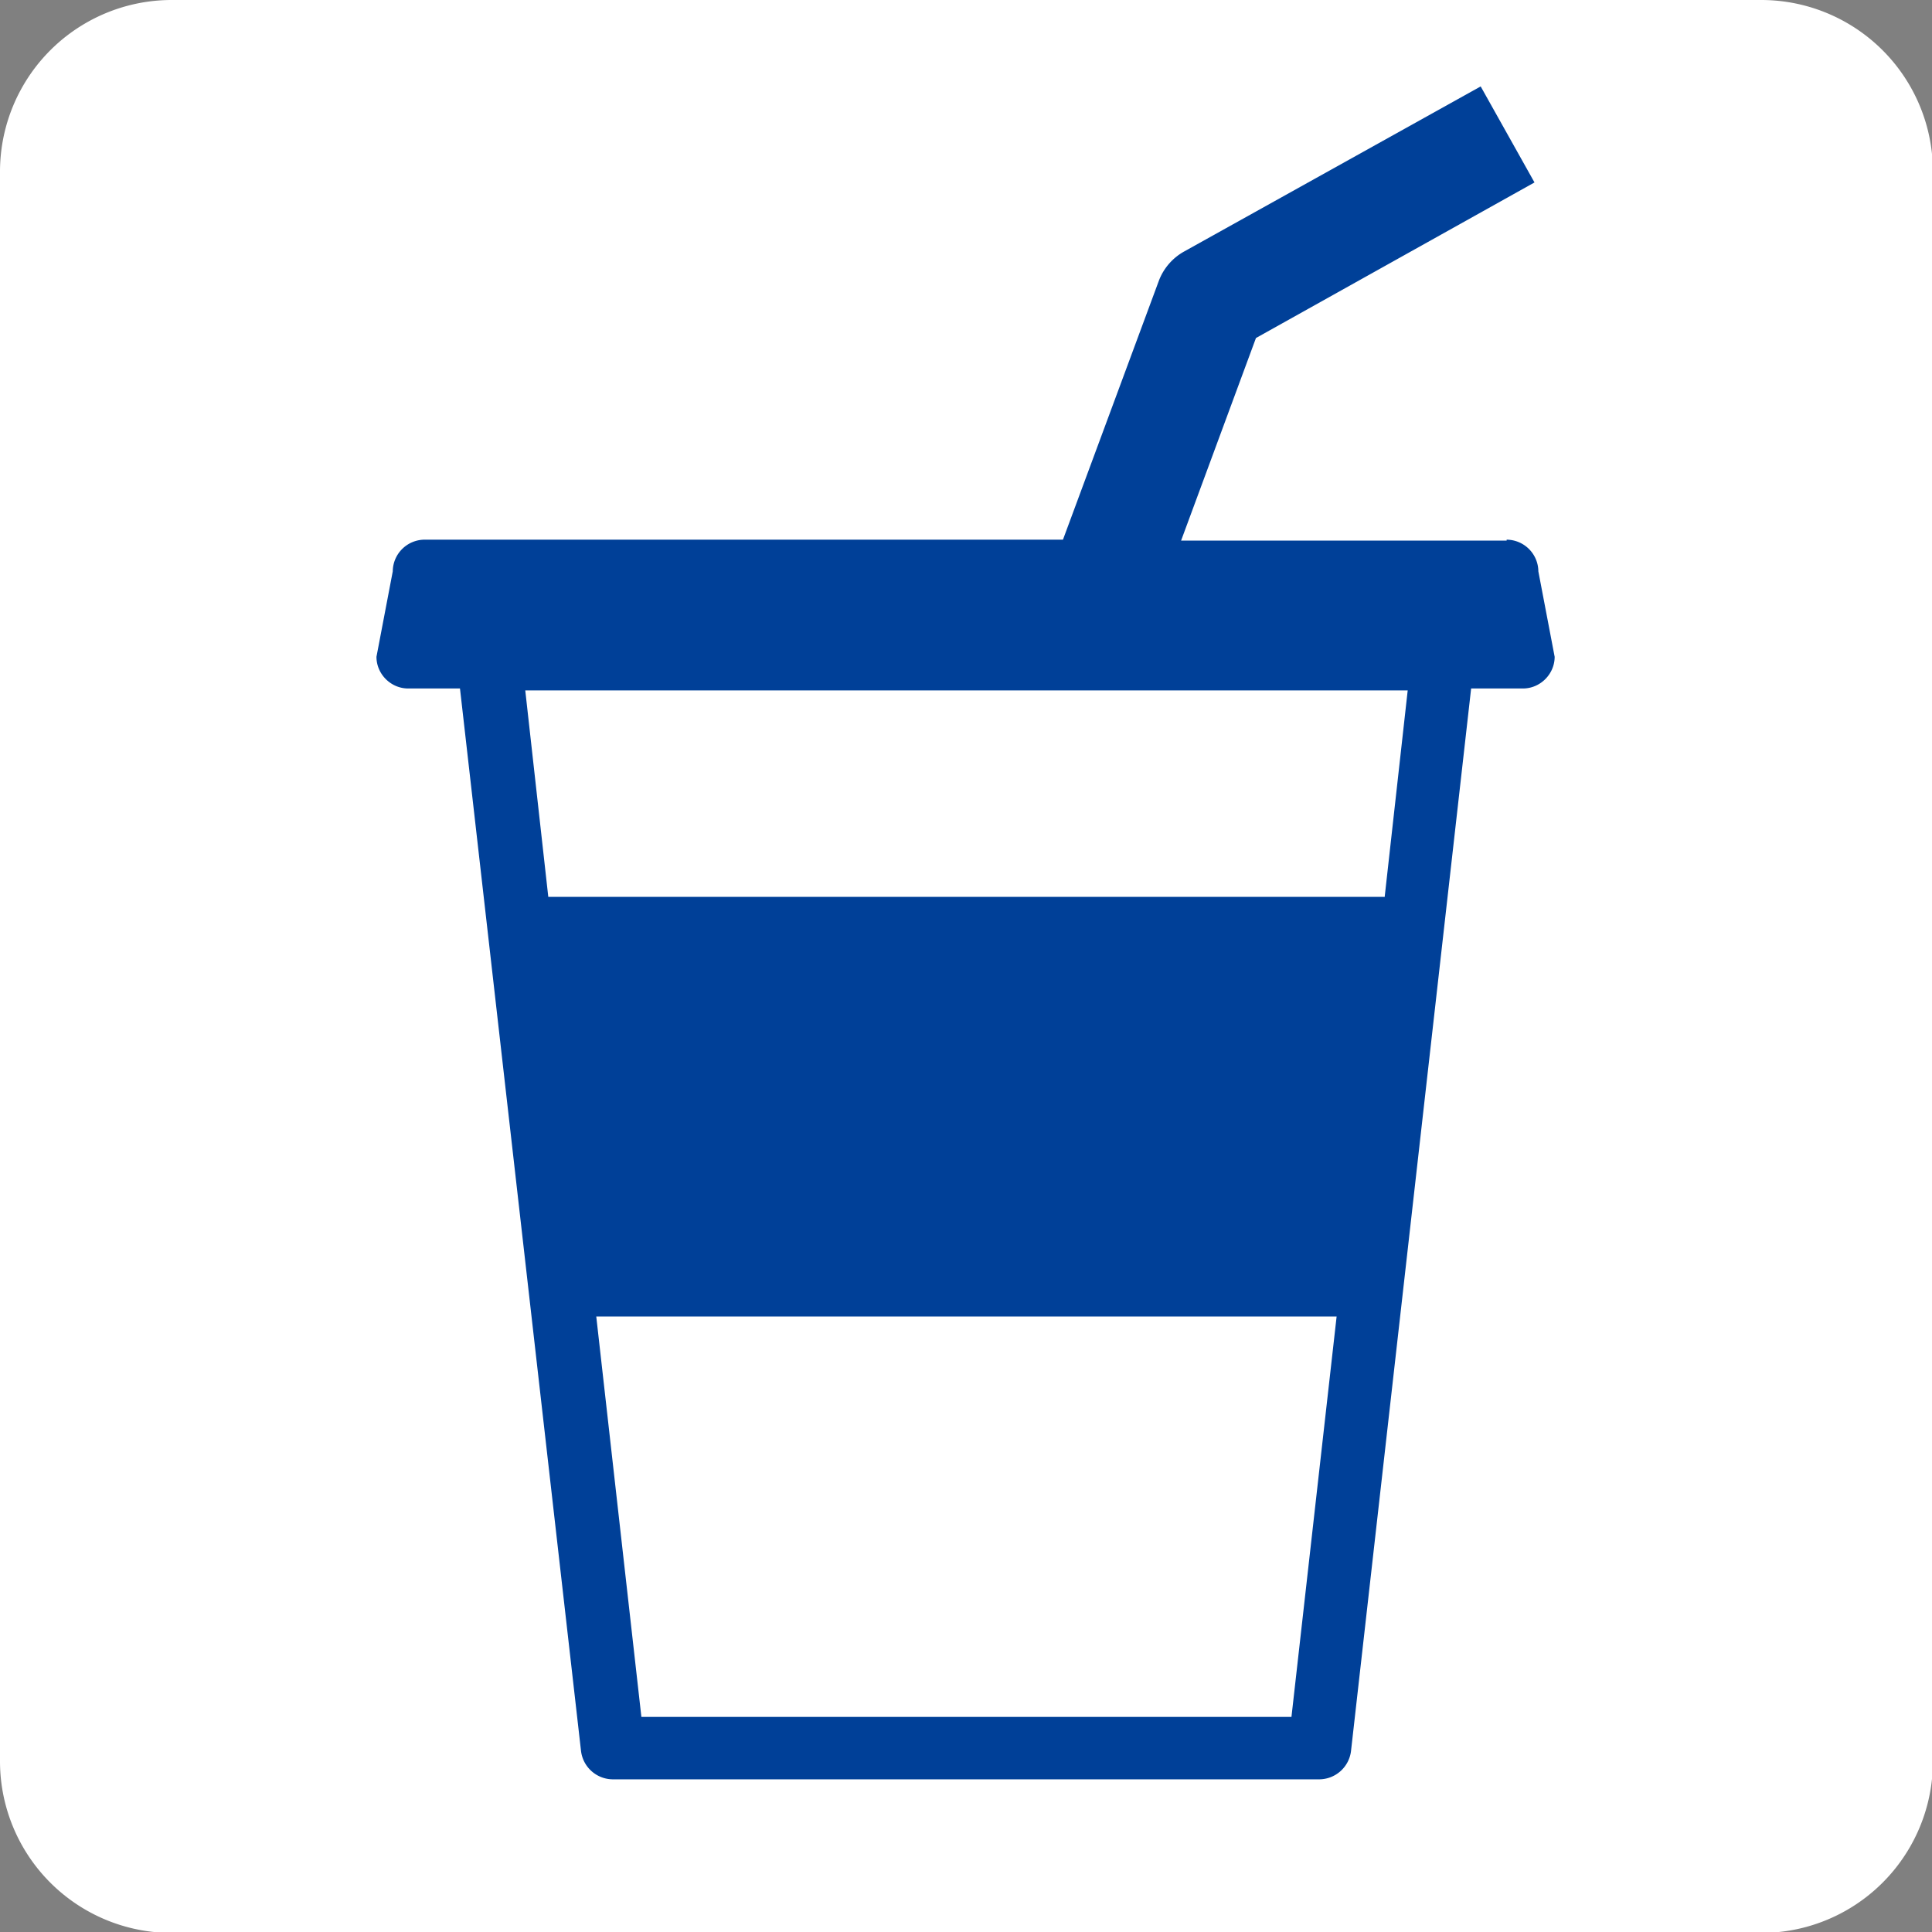 <svg width="48" height="48" fill="none" xmlns="http://www.w3.org/2000/svg"><rect width="100%" height="100%" fill="#808080" stroke="none"/><g clip-path="url(#clip0_1241_2799)"><path d="M4.27 0h39.483a4.266 4.266 0 014.27 4.27v39.483a4.266 4.266 0 01-4.27 4.27H4.27A4.266 4.266 0 010 43.754V4.27A4.266 4.266 0 014.27 0z" fill="#fff"/><path d="M37.431 13.431h-8.087l1.86-5.033 6.92-3.865-1.337-2.386-7.372 4.104a1.4 1.4 0 00-.62.715l-2.386 6.442H10.546a.794.794 0 00-.788.787l-.405 2.123c0 .43.358.787.787.787h1.288l3.006 26.386a.8.8 0 00.788.716H32.78a.8.8 0 00.787-.716l2.983-26.386h1.288c.43 0 .787-.358.787-.787l-.405-2.123a.794.794 0 00-.788-.787v.023zm-5.367 29.225H15.935l-1.121-9.948h18.394l-1.122 9.948h-.024zm2.314-20.374H13.622l-.572-5.129h21.924l-.572 5.13h-.024z" fill="#004098"/></g><defs><clipPath id="clip0_1241_2799"><path fill="#fff" d="M0 0h48v48H0z"/></clipPath></defs></svg>